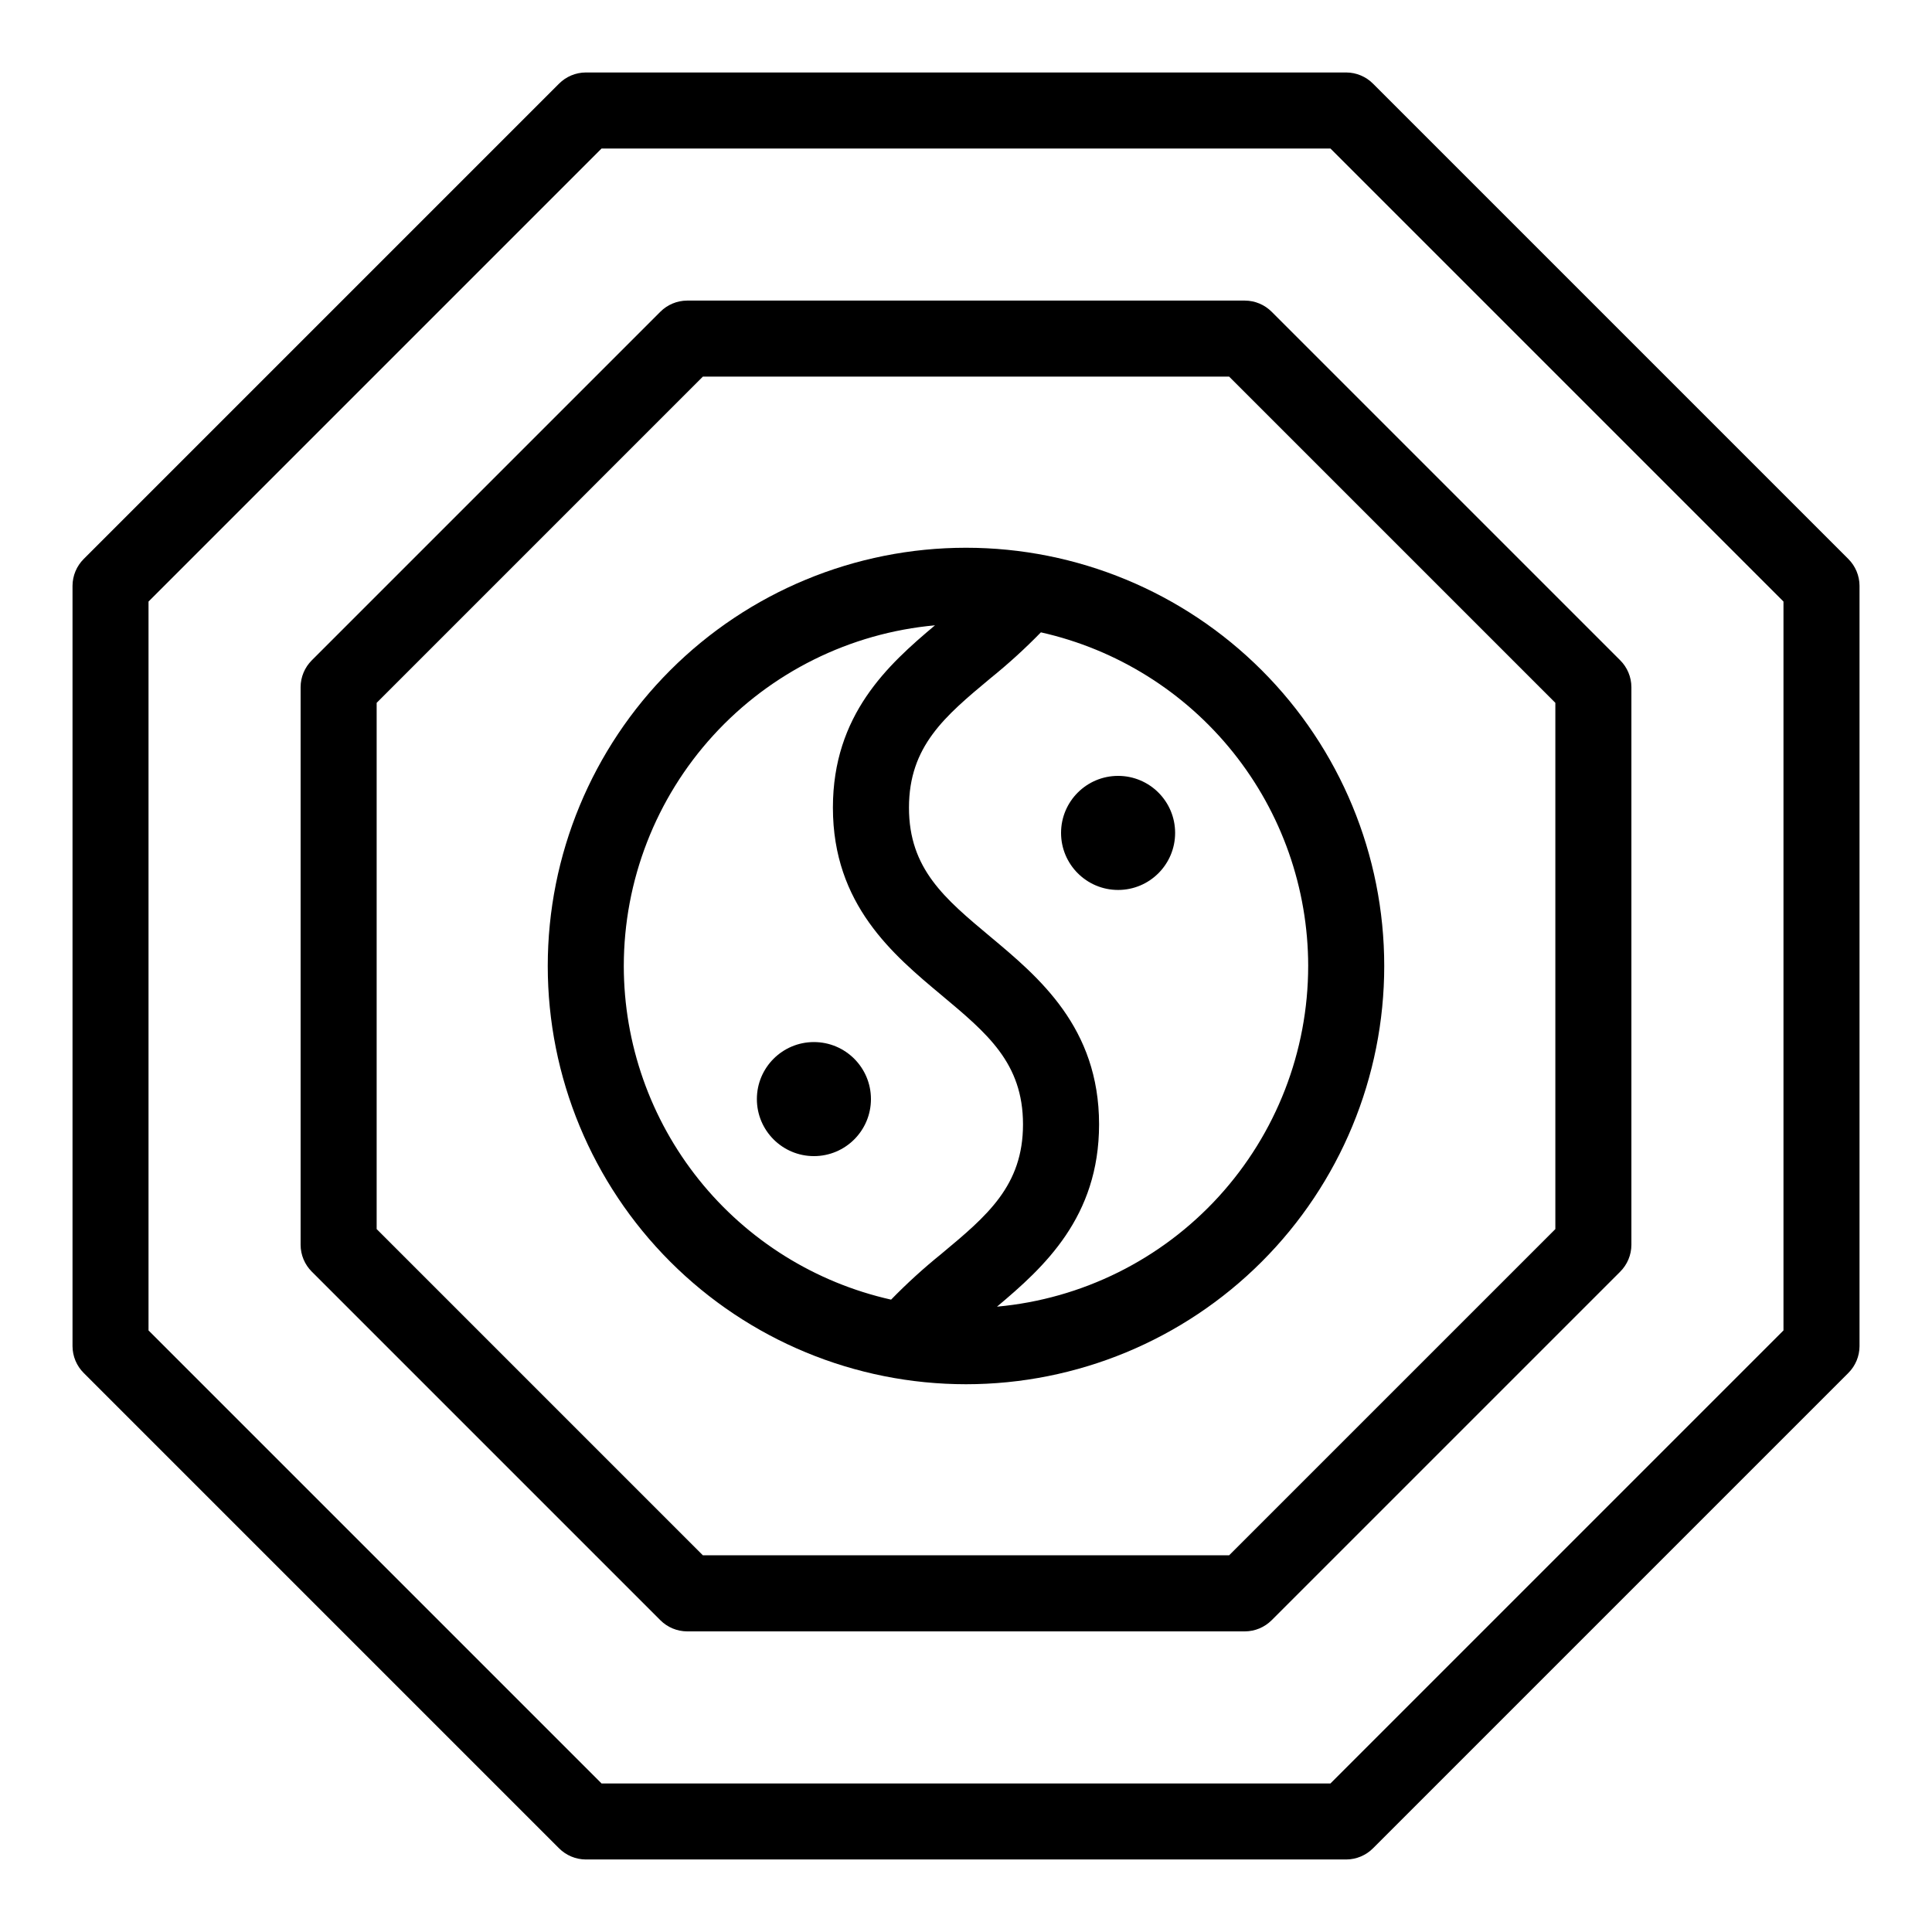 <?xml version="1.0" encoding="UTF-8"?>
<!-- Uploaded to: SVG Repo, www.svgrepo.com, Generator: SVG Repo Mixer Tools -->
<svg fill="#000000" width="800px" height="800px" version="1.1" viewBox="144 144 512 512" xmlns="http://www.w3.org/2000/svg">
 <g>
  <path d="m633.82 292.13-125.95-125.95c-1.879-1.891-4.434-2.961-7.102-2.973h-201.52c-2.668 0.012-5.223 1.082-7.106 2.973l-125.95 125.95c-1.891 1.883-2.961 4.438-2.973 7.106v201.52c0.012 2.668 1.082 5.223 2.973 7.102l125.95 125.95c1.883 1.891 4.438 2.961 7.106 2.973h201.52c2.668-0.012 5.223-1.082 7.102-2.973l125.95-125.95c1.891-1.879 2.961-4.434 2.973-7.102v-201.52c-0.012-2.668-1.082-5.223-2.973-7.106zm-17.18 204.45-120.06 120.06h-193.16l-120.06-120.06v-193.16l120.06-120.06h193.16l120.06 120.06z"/>
  <path d="m473.91 223.66h-147.82c-2.668 0.012-5.223 1.082-7.106 2.973l-92.348 92.348c-1.891 1.883-2.961 4.438-2.973 7.106v147.82c0.012 2.668 1.082 5.223 2.973 7.106l92.348 92.348c1.883 1.891 4.438 2.961 7.106 2.973h147.82c2.668-0.012 5.223-1.082 7.106-2.973l92.348-92.348c1.891-1.883 2.961-4.438 2.973-7.106v-147.82c-0.012-2.668-1.082-5.223-2.973-7.106l-92.348-92.348c-1.883-1.891-4.438-2.961-7.106-2.973zm82.273 246.06-86.453 86.453h-139.46l-86.453-86.453v-139.46l86.453-86.453h139.46l86.453 86.453z"/>
  <path d="m289.16 400c0 29.395 11.68 57.586 32.465 78.371 20.785 20.789 48.977 32.465 78.375 32.465 29.395 0 57.586-11.676 78.371-32.465 20.789-20.785 32.465-48.977 32.465-78.371 0-29.398-11.676-57.59-32.465-78.375-20.785-20.785-48.977-32.465-78.371-32.465-29.398 0-57.59 11.68-78.375 32.465s-32.465 48.977-32.465 78.375zm20.152 0c0.008-22.625 8.473-44.43 23.73-61.133 15.262-16.707 36.211-27.102 58.742-29.152-12.492 10.48-27.055 23.73-27.055 48.316 0 25.695 15.973 38.996 28.816 49.727 12.043 10.078 21.562 17.938 21.562 34.207 0 16.273-9.523 24.234-21.562 34.258l0.004 0.004c-4.707 3.789-9.184 7.863-13.402 12.191-20.09-4.508-38.051-15.719-50.926-31.789-12.871-16.066-19.895-36.039-19.91-56.629zm181.37 0c-0.008 22.621-8.473 44.426-23.73 61.133-15.258 16.703-36.211 27.098-58.742 29.148 12.496-10.48 27.055-23.73 27.055-48.316 0-25.695-15.973-38.996-28.816-49.727-12.043-10.078-21.562-17.938-21.562-34.207 0-16.273 9.523-24.234 21.562-34.258 4.703-3.793 9.18-7.863 13.398-12.195 20.094 4.508 38.051 15.719 50.926 31.789 12.875 16.07 19.895 36.039 19.91 56.633z"/>
  <path d="m374.81 435.27c0 8.348-6.766 15.113-15.113 15.113-8.348 0-15.117-6.766-15.117-15.113s6.769-15.113 15.117-15.113c8.348 0 15.113 6.766 15.113 15.113"/>
  <path d="m455.42 364.73c0 8.348-6.766 15.117-15.113 15.117-8.348 0-15.117-6.769-15.117-15.117 0-8.348 6.769-15.113 15.117-15.113 8.348 0 15.113 6.766 15.113 15.113"/>
 </g>
</svg>